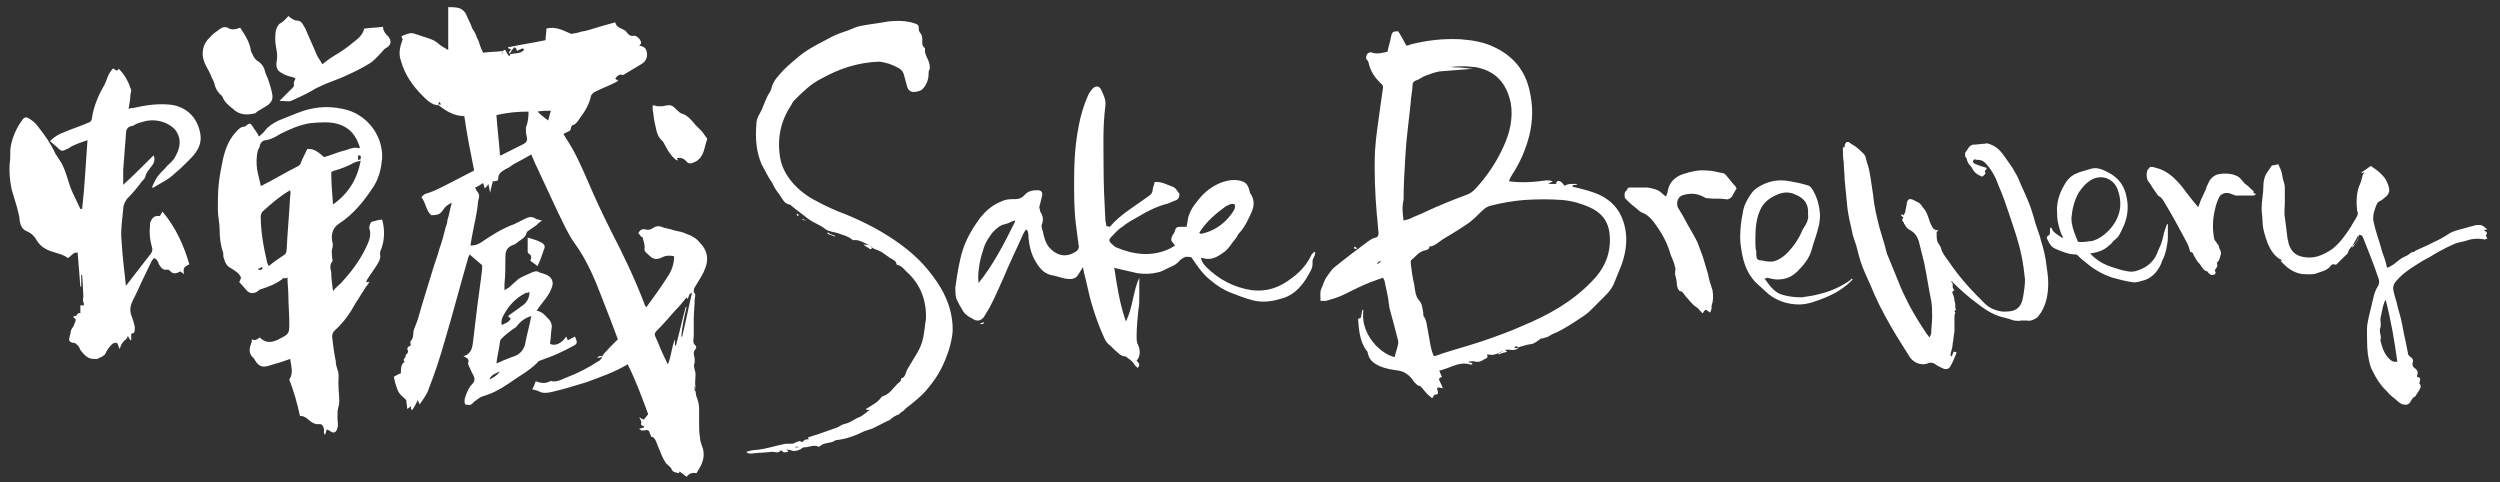 <?xml version="1.0" encoding="utf-8"?>
<!-- Generator: Adobe Illustrator 26.0.3, SVG Export Plug-In . SVG Version: 6.00 Build 0)  -->
<!DOCTYPE svg PUBLIC "-//W3C//DTD SVG 1.1//EN" "http://www.w3.org/Graphics/SVG/1.1/DTD/svg11.dtd">
<svg version="1.1" id="レイヤー_1" xmlns:x="http://ns.adobe.com/Extensibility/1.0/" xmlns:i="http://ns.adobe.com/AdobeIllustrator/10.0/" xmlns:graph="http://ns.adobe.com/Graphs/1.0/"
	 xmlns="http://www.w3.org/2000/svg" xmlns:xlink="http://www.w3.org/1999/xlink" x="0px" y="0px" width="280px" height="54px"
	 viewBox="0 0 280 54" style="enable-background:new 0 0 280 54;" xml:space="preserve">
<rect x="0" y="0" width="280" height="54" fill="#333333" stroke="none"/>
<style type="text/css">
	.st0{fill:#FFFFFF;}
</style>
<path class="st0" d="M97.3,27.4c-0.6-0.2-1.1-0.6-1.7-0.5c-0.1,0-0.1,0-0.2-0.1c-0.5-0.4-1.1-0.5-1.6-0.7c-0.4-0.1-1-0.2-1.3-0.4
	c-0.6-0.5-1.3-0.7-2-1.2c-0.6-0.5-1.2-0.9-1.8-1.4c-0.1-0.1-0.2-0.2-0.3-0.2c-0.6-0.1-0.8-0.7-1.1-1.1c-0.3-0.4-0.6-0.8-0.8-1.3
	c-0.5-0.7-0.8-1.4-1.2-2.1c-0.6-1.4-0.7-2.8-0.6-4.3c0-0.5,0.1-0.9,0.4-1.4c0.3-0.5,0.5-1.2,0.8-1.8c0.1-0.3,0.4-0.6,0.5-1
	c0.2-0.9,0.8-1.4,1.3-2c0.6-0.6,1.2-1.1,1.8-1.6c1.1-0.9,2.4-1.5,3.7-2.2c0.6-0.3,1.2-0.5,1.8-0.7c0.5-0.2,0.9-0.4,1.4-0.5
	c1-0.2,2.1-0.3,3.1-0.5c1-0.1,1.9-0.1,2.9,0.2c0.5,0.2,0.5,0.2,0.5,0.7c0,0.1,0.1,0.3,0.1,0.3c0.2,0.2,0.3,0.5,0.3,0.8
	c0,0.4-0.1,0.7,0.3,1c0,0,0,0,0,0.1c-0.1,0.6,0.4,1.1,0.5,1.7c0,0.2,0.1,0.4,0,0.6c-0.1,0.1-0.1,0.3-0.1,0.5c0,0.7-0.3,1.3-0.7,1.7
	c-0.2,0.2-0.7,0.3-1,0.3c-0.3,0-0.6-0.2-0.7-0.6c-0.1-0.4-0.2-0.7-0.3-1.1c-0.1-0.5-0.3-0.8-0.7-1c-0.7-0.4-1.4-0.6-2.1-0.7
	C96,7,94,7.7,92,8.8c-1.2,0.6-2.1,1.5-3,2.4c-0.2,0.2-0.3,0.4-0.4,0.6c-1.2,1.8-1.6,3.8-1.2,6c0.2,1,0.7,1.9,1.4,2.7
	c0.7,0.8,1.6,1.5,2.6,2c1.1,0.6,2.2,1.1,3.3,1.5c2.2,0.9,4.3,2,6.2,3.4c1.8,1.3,3.3,2.9,4.5,4.9c0.8,1.4,1.3,2.9,1.3,4.6
	c0,0.7-0.2,1.5-0.4,2.2c-0.5,1.6-1.2,3-2.3,4.3c-0.7,0.9-1.6,1.6-2.5,2.3c-0.2,0.2-0.4,0.4-0.6,0.5c-0.1,0.1-0.1,0.1-0.2,0.2
	c-0.3,0.1-0.7,0.3-1,0.6c0,0-0.1,0.1-0.2,0.1c-0.6,0.3-1.2,0.6-1.8,0.9c-0.3,0.1-0.6,0.2-0.9,0.3c-1,0.5-2.1,0.9-3.2,1
	c-0.5,0.4-1.3,0.2-1.8,0.7c0,0-0.1,0.1-0.2,0c-0.5-0.2-1,0.1-1.5,0.1c-0.2,0-0.3,0.1-0.4,0.2c-0.4,0.2-0.8,0.3-1.2,0.1
	c-0.1,0-0.2,0-0.4-0.1c0.1,0.1,0.1,0.2,0.2,0.3c-0.3,0-0.5,0.2-0.7-0.1c0,0-0.2-0.1-0.2,0c-0.3,0.3-0.6,0.1-0.9,0.1
	c-0.8,0.1-1.6,0.1-2.4,0.2c-0.2,0-0.4,0-0.5-0.2c0.3-0.1,0.7-0.2,1-0.2c1.2-0.1,2.3-0.5,3.4-0.7c0.1,0,0.3,0,0.5,0
	c0.2,0,0.4,0,0.5-0.1c0.3-0.1,0.5-0.3,0.8-0.1c0,0,0.1,0,0.1,0c0.2-0.3,0.4-0.3,0.7-0.3c-0.1-0.1-0.1-0.2-0.1-0.2
	c0.5-0.2,1-0.3,1.5-0.5c0.6-0.2,1.1-0.4,1.7-0.6c0.3-0.1,0.5-0.3,0.8-0.4c0.7-0.1,1.2-0.6,1.8-0.8c0.4-0.2,0.7-0.5,1.1-0.8
	c-0.2,0-0.3,0-0.4,0c0,0,0-0.1,0-0.1c0.6-0.4,1.3-0.7,1.7-1.3c0,0,0.1-0.1,0.1-0.1c0.8-0.2,1.2-0.9,1.7-1.4c0.1-0.1,0.5-0.3,0.4-0.6
	c0.5-0.1,0.5-0.6,0.7-1c0.4-0.7,0.8-1.3,1.2-2c0.4-0.7,0.6-1.4,0.7-2.2c0.1-0.5,0.1-1,0.2-1.4c0.1-2.1-0.6-4-2.2-5.4
	c-0.3-0.3-0.5-0.6-0.9-0.7c-0.1,0-0.2-0.1-0.2-0.1c0-0.4-0.4-0.5-0.7-0.7c-0.3-0.2-0.7-0.5-1-0.7c-0.4-0.2-0.8-0.3-1.1-0.5
	C97.6,27.6,97.4,27.5,97.3,27.4z M89.5,50.1c-0.2-0.1-0.4-0.1-0.5,0C89.2,50.1,89.4,50.1,89.5,50.1z M96.7,27.4
	c0.3,0.2,0.4,0.3,0.6,0.4c0.1,0.1,0.3,0.2,0.4-0.1c-0.1-0.1-0.3-0.2-0.4-0.3C97.1,27.4,97,27.4,96.7,27.4z M92.7,26.2
	c0.3,0.1,0.6,0.2,0.8,0.3c0,0,0-0.1,0-0.1c-0.3-0.1-0.6-0.2-0.8-0.4C92.7,26.1,92.7,26.2,92.7,26.2z M90.4,24.8
	c-0.2-0.1-0.3-0.2-0.5-0.3c0,0,0,0.1-0.1,0.1C90,24.6,90.2,24.7,90.4,24.8C90.4,24.8,90.4,24.8,90.4,24.8z M89.5,24.1
	c-0.1-0.1-0.2-0.1-0.2-0.2c0,0,0,0.1-0.1,0.1c0.1,0.1,0.1,0.2,0.2,0.2C89.4,24.1,89.4,24.1,89.5,24.1z M124.3,25.4
	c1.2-1.4,2.8-2.3,4.3-3.4c0.3-0.2,0.5-0.4,0.5-0.8c0-0.2,0.2-0.5,0.2-0.8c0.8-0.1,1.4,0.3,2,0.5c0.4,0.1,0.6,0.6,0.8,0.8
	c0,0.5-0.2,0.7-0.6,0.8c-0.2,0.1-0.5,0.2-0.7,0.3c-1.2,0.3-2.2,0.8-3.2,1.4c-0.7,0.4-1.3,0.7-1.9,1.2c-0.5,0.3-0.9,0.8-1.3,1.2
	c-0.2,0.2-0.2,0.4,0,0.6c0.2,0.2,0.4,0.4,0.6,0.5c1.9,0.8,3.9,1.1,5.9,0.2c0.2-0.1,0.4-0.2,0.7-0.4c-0.1-0.1-0.2-0.3-0.3-0.4
	c-0.2-0.2-0.1-0.5,0-0.7c0.1-0.2,0.3-0.4,0.3-0.6c0.1-0.3,0.2-0.4,0.6-0.4c0.2,0,0.5,0,0.7,0c0-0.2,0.1-0.4,0.1-0.6
	c0.1-0.9,0.6-1.7,1.2-2.4c0.7-0.9,1.6-1.6,2.7-2c0.6-0.2,1.2-0.3,1.8-0.2c0.6,0.1,1,0.3,1.2,1c0,0.1,0.1,0.3,0.1,0.4
	c0.5,0.7,0.5,1.4,0.2,2.1c-0.4,0.9-0.8,1.8-1.5,2.5c-0.1,0.2-0.2,0.4-0.3,0.5c-0.5,0.6-0.8,1.2-1.4,1.6c-0.7,0.5-1.4,0.9-2.3,0.6
	c0,0-0.1,0-0.2,0c0.1,0.4,0.3,0.7,0.6,1c1.4,1.4,3.1,2.3,5.1,2.6c1.7,0.2,3.1-0.3,4.4-1.3c1-0.7,1.8-1.6,2.3-2.7
	c0.1-0.1,0.2-0.2,0.3-0.3c0,0,0.1,0,0.1,0.1c0,0.1,0,0.2-0.1,0.4c-0.1,0.2-0.2,0.4-0.2,0.6c0.1,0.8-0.4,1.3-0.7,1.9
	c-0.7,1.1-1.6,2-3,2.3c-1,0.3-2.1,0.4-3.1,0.1c-0.8-0.2-1.5-0.5-2.3-0.8c-0.8-0.3-1.6-0.8-2.3-1.4c-0.9-0.7-1.5-1.6-2.1-2.5
	c0,0-0.1-0.1-0.1-0.1c-0.2,0-0.5-0.1-0.7,0c-0.2,0.1-0.4,0.2-0.6,0.4c-0.3,0.4-0.6,0.5-1,0.7c-0.5,0.2-0.9,0.5-1.4,0.6
	c-0.8,0.2-1.5,0.2-2.3,0.1c-0.9-0.2-1.7-0.4-2.6-0.6c0.3,2,0.6,4,1.3,6c0.8-1.6,0.8-3.4,1.5-4.9c0,0.7,0,1.5,0,2.2
	c0,0.5,0,0.9-0.1,1.4c-0.1,1-0.2,2-0.2,3c0,0.3,0,0.5,0.1,0.8c0.3,0.6,0.4,1.3-0.1,1.9c0.2,0.2,0.5,0.5,0.1,0.8
	c-0.1-0.1-0.2-0.2-0.3-0.3c-0.2-0.4-0.5-0.6-0.8-0.8c-0.1-0.1-0.2-0.2-0.4-0.2c-0.2,0-0.5-0.2-0.7-0.4c-0.4-0.3-0.7-0.7-1.1-1
	c-0.2-0.2-0.3-0.4-0.4-0.6c-0.6-1.3-1.1-2.7-1.5-4.1c-0.3-1.1-0.5-2.2-0.8-3.3c0-0.2-0.1-0.3-0.1-0.6c-0.2,0.3-0.3,0.5-0.5,0.8
	c-0.3,0.6-0.9,0.6-1.5,0.5c-0.5-0.1-1-0.3-1.6-0.4c-0.8-0.2-1.3-0.8-1.7-1.5c-0.5-0.8-0.7-1.7-0.8-2.6c0-0.3,0-0.5-0.1-0.8
	c0-0.1-0.1-0.1-0.2-0.2c-0.1,0.2-0.2,0.3-0.3,0.5c-0.7,1.6-1.5,3.2-2.2,4.9c-0.5,1.1-1,2.3-1.6,3.4c-0.2,0.3-0.4,0.7-0.6,1
	c-0.3,0.4-0.7,0.5-1.1,0.3c-0.3-0.2-0.6-0.3-0.8-0.5c-0.2-0.1-0.3-0.3-0.4-0.4c-0.3-0.5-0.6-1-0.8-1.5c-0.1-0.4-0.1-0.8-0.1-1.2
	c0.2-1.4,0.4-2.8,0.8-4.1c0.4-1.3,1.1-2.5,1.9-3.6c0.7-0.9,1.5-1.6,2.6-2c0.4-0.2,0.9-0.2,1.4-0.2c0.4,0,0.7-0.1,1-0.4
	c0.4-0.5,0.9-0.6,1.5-0.6c0.5,0,0.6,0.3,0.5,0.7c-0.1,0.4-0.2,0.8-0.3,1.2c0,0.1,0.1,0.3,0.1,0.5c0.3,0.4,0.4,0.9,0.2,1.4
	c-0.1,0.2,0,0.6,0.1,0.8c0.1,0.6,0.3,1.3,0.7,1.8c0.9,1,2,1.2,3.1,0.4c0.2-0.2,0.3-0.4,0.2-0.7c-0.1-0.8-0.2-1.5-0.3-2.3
	c-0.2-1.6-0.2-3.2-0.2-4.8c0-2,0.1-4.1,0.5-6.1c0.2-1.2,0.6-2.5,1.1-3.6c0.1-0.2,0.3-0.5,0.5-0.7c0.3-0.3,0.7-0.3,0.9,0.1
	c0.3,0.6,0.6,1.2,0.5,1.9c-0.3,2.3-0.2,4.5-0.2,6.8c0,2,0.1,4,0.2,5.9c0,0.2,0.1,0.4,0.1,0.7C124.2,25.4,124.3,25.4,124.3,25.4z
	 M113.7,24.8c0,0-0.1-0.1-0.1-0.1c-0.3,0.1-0.6,0.3-1,0.4c-0.6,0.1-1,0.5-1.4,0.9c-0.4,0.5-0.8,1.1-1,1.7c-0.2,0.6-0.4,1.3-0.5,1.9
	c-0.1,0.7-0.2,1.3-0.1,2.1C111.3,29.6,112.5,27.2,113.7,24.8z M134.3,26.1c0.1,0,0.2,0.1,0.2,0.1c1.4-0.3,2.5-1,3.4-2.2
	c0.2-0.3,0.5-0.6,0.4-1.1c-0.4-0.2-0.7,0.1-1,0.2C136.2,23.9,135.1,24.8,134.3,26.1z M110.2,36.1c-0.1,0-0.3,0.1-0.4,0.1
	c0,0,0,0.1,0,0.1c0.1,0,0.3,0,0.4-0.1C110.2,36.2,110.2,36.1,110.2,36.1z M168.5,39.2c-0.4,0.2-0.7,0.4-1.1,0.5
	c-0.3,0.1-0.6,0-0.9,0c0.3,0.3-0.1,0.5-0.2,0.5c-0.3,0.2-0.6,0.4-1.1,0.3c-0.2-0.1-0.5,0-0.7,0c0,0,0,0.1,0,0.1c0.1,0,0.3,0,0.4,0.1
	c0,0,0,0,0,0.1c-0.1,0-0.2,0.1-0.3,0c-1.1-0.3-2,0.3-3,0.6c-0.1,0-0.2,0.1-0.4,0.1c0.1,0.3,0.2,0.5,0.3,0.7
	c-0.4,0.2-0.4,0.2-0.2,0.6c0.1,0.2,0.2,0.4,0.3,0.7c-0.3-0.1-0.4-0.1-0.6-0.1c0,0.1-0.1,0.2,0,0.3c0.1,0.3,0.1,0.5-0.3,0.5
	c-0.1,0-0.2,0.3-0.3,0.4c-0.4-0.3-0.7-0.6-1-1c-0.2-0.2-0.3-0.4-0.5-0.4c-0.1,0-0.3-0.2-0.4-0.3c-0.1-0.1-0.2-0.2-0.3-0.4
	c-0.4-0.5-0.9-0.9-1.6-1c-0.7-0.1-1.4-0.2-2.1-0.5c-0.6-0.3-1.1-0.6-1.3-1.4c0-0.2-0.1-0.3-0.2-0.4c-0.7-1-0.8-2.2-0.9-3.5
	c0.1,0,0.3-0.1,0.3-0.1c0.1-0.3,0.1-0.6,0.2-0.9c0,0,0.1,0,0.1,0c-0.2,1.6,0.4,2.9,1.4,4c0.6,0.6,1.3,1.1,2.1,1.3
	c0.1-0.5,0.3-1,0.4-1.5c0-0.1,0-0.2,0-0.3c-0.3-1.2-0.6-2.3-0.9-3.4c0-0.1-0.1-0.3-0.1-0.4c0-0.3-0.1-0.5-0.1-0.8
	c-0.1-0.7-0.3-1.4-0.4-2c0-0.1-0.1-0.3-0.2-0.5c-0.5,0.2-0.9,0.3-1.4,0.5c-1,0.4-2,0.9-3,1.4c-0.6,0.3-1.3,0.5-2,0.7
	c-0.1,0-0.3,0-0.6,0c0-0.5-0.1-1,0.1-1.4c0.2-0.4,0.3-0.9,0.6-1.3c0.3-0.4,0.5-0.8,0.9-1.1c1.1-0.9,2.3-1.8,3.5-2.7
	c0.3-0.2,0.6-0.5,1.1-0.6c0.2,0,0.3-0.3,0.3-0.5c-0.1-0.7-0.1-1.4-0.2-2.1c-0.2-2.4-0.3-4.8-0.2-7.1c0.1-1.7,0.4-3.4,0.6-5
	c0.1-0.7,0.2-1.4,0.3-2.1c0-0.2-0.1-0.4-0.3-0.5c-0.6-0.6-1.1-1.3-1.3-2.2c0-0.1-0.1-0.2-0.1-0.3c-0.3-0.2-0.2-0.5-0.1-0.7
	c0.1-0.2,0.4-0.3,0.6-0.2c0.6,0.2,1.1,0,1.7-0.1c0.1-0.6,0.3-1.1,0.4-1.7c0.1-0.5,0.2-0.6,0.8-0.6c0.3,0.5,0.6,1,0.9,1.6
	c0.1,0,0.3,0,0.4-0.1c1.9-0.5,3.8-0.7,5.7-0.6c1.3,0.1,2.6,0.3,3.8,0.9c2.1,1,3.4,2.6,3.9,4.8c0.4,1.7,0.4,3.3,0,5
	c-0.4,1.6-1,3-1.9,4.4c-0.2,0.3-0.3,0.5-0.4,0.8c1.4,0.2,2.8,0.1,4.2-0.1c0.2,0,0.4,0,0.7,0.1c-0.1,0.1-0.2,0.1-0.5,0.3
	c0.4,0,0.6,0,0.9,0c0-0.1,0-0.2,0.1-0.3c0.2-0.1,0.5,0,0.8,0.5c0.2-0.1,0.5-0.2,0.7-0.2c0.2,0,0.5,0,0.7,0c0,0,0,0.1,0,0.1
	c-0.2,0-0.3,0-0.5,0.1c0,0,0,0.1,0,0.1c0.8,0.2,1.7,0.4,2.5,0.7c1.9,0.7,3,2,3.4,3.9c0.3,1.4,0.1,2.8-0.4,4.2
	c-0.3,0.7-0.6,1.5-0.9,2.2c-0.2,0.4-0.5,0.8-0.8,1.1c-0.6,0.6-1.2,1.2-1.8,1.8c-0.3,0.3-0.6,0.5-0.9,0.7c-0.9,0.6-1.8,1.2-2.8,1.7
	c-0.3,0.1-0.7,0.3-1,0.5c-0.2,0.1-0.4,0.1-0.6,0.2c-0.1,0-0.1,0-0.2,0c-0.8,0.6-0.8,0.6-1.5,0.7c-0.4,0.1-0.7,0.2-1.1,0.3
	c-0.2-0.2-0.2-0.2-0.4,0.1c0.2,0,0.3,0,0.5-0.1c-0.2,0.3-0.5,0.3-0.9,0.3C168.9,39.1,168.7,39.2,168.5,39.2L168.5,39.2z M160.6,39.9
	c0.4-0.1,0.7-0.2,0.9-0.3c1.9-0.6,3.8-1.1,5.7-1.8c1.1-0.4,2.2-0.8,3.3-1.3c2.9-1.2,5.6-2.7,7.8-5c1.2-1.2,1.9-2.6,2-4.2
	c0.1-2-0.5-3.3-2.3-4.1c-0.9-0.4-1.9-0.7-3-0.8c-1.4-0.1-2.8-0.1-4.3,0c-1.2,0.1-2.4,0.3-3.6,0.6c-0.5,0.1-0.8,0.3-1.2,0.7
	c-0.4,0.4-0.8,0.8-1.3,1.2c-1,0.7-2,1.3-3,1.9c-0.5,0.3-0.9,0.8-1.5,0.8c0,0.4-0.4,0.4-0.7,0.5c-0.6,0.2-0.9,0.7-1.3,1
	c-0.1,0-0.1,0.3-0.1,0.4c0.1,0.8,0.2,1.6,0.4,2.4c0.1,0.6,0.1,1.2,0.5,1.7c0.4,0.4,0.4,0.9,0.5,1.4c0,0.2,0,0.4,0.1,0.5
	c0.3,0.4,0.3,1,0.4,1.4c0.1,0.6,0.2,1.1,0.3,1.7C160.3,39.1,160.4,39.5,160.6,39.9z M157.2,24.7c0.3-0.1,0.5-0.1,0.7-0.2
	c0.6-0.3,1.2-0.5,1.8-0.8c1.5-0.7,3-1.3,4.6-1.9c0.3-0.1,0.6-0.3,0.9-0.6c1.3-1.4,2.4-3,3.2-4.8c0.7-1.5,1.1-3.2,0.8-4.9
	c-0.4-1.8-1.3-3.2-3.2-3.8c-0.3-0.1-0.7-0.2-1-0.2c-0.8-0.1-1.6-0.1-2.5,0c0.5,0.1,0.9,0,1.4,0.1c0.3,0,0.7,0.1,1.1,0.1
	c-1.4,0.1-2.6,0.2-3.8,0.3c-0.5,0.1-1.1,0.3-1.6,0.5c-0.3,0.1-0.6,0.4-1,0.5c-0.2,0.1-0.4,0.2-0.4,0.6c0,0.6-0.2,1.3-0.2,1.9
	c-0.2,2-0.5,4-0.6,6c-0.1,1.6-0.2,3.3-0.2,4.9C157,23.2,157.1,23.9,157.2,24.7z M154.7,29.3c-0.3-0.1-0.4,0.1-0.5,0.3
	C154.4,29.5,154.5,29.4,154.7,29.3z M168.5,39.2c-0.2,0.1-0.4,0.3-0.7,0.4c0,0,0,0.1,0,0.1c0.3-0.1,0.6-0.2,1-0.3
	C168.7,39.3,168.6,39.2,168.5,39.2C168.5,39.2,168.5,39.2,168.5,39.2z M151.6,27.8c0.1,0,0.2,0.1,0.3,0.1c0,0,0-0.1,0.1-0.1
	c-0.1-0.1-0.2-0.1-0.3-0.2C151.7,27.7,151.7,27.7,151.6,27.8z M221.1,18.3c-0.1-0.1-0.2-0.2-0.1-0.3c0.1-0.2,0.2-0.2,0.3-0.1
	c0.1,0,0.1,0,0.2,0c0.3,0,0.6,0.1,0.8,0.3c0.7,0.7,1.2,1.6,1.5,2.5c0.5,1.1,0.9,2.3,1.3,3.5c0.5,1.5,1,2.9,1.3,4.4
	c0.2,0.9,0.3,1.8,0.4,2.7c0,0.6-0.1,1.3-0.2,1.9c-0.1,0.6-0.3,1.2-0.9,1.5c-0.4,0.2-0.9,0.2-1.4,0.2c-0.8-0.1-1.5-0.4-2-0.9
	c-0.7-0.7-1.4-1.4-2.1-2.2c-0.7-0.8-1.4-1.7-2-2.6c-0.3-0.4-0.7-0.9-0.8-1.4c-0.1-0.3-0.3-0.5-0.4-0.7c-0.1-0.3-0.1-0.7-0.1-1.1
	c0,0,0.1-0.1,0.2-0.2c-0.6,0-0.7-0.4-0.9-0.8c-0.2-0.5-0.3-1.1-0.7-1.6c-0.2-0.2-0.3-0.5-0.6-0.7c-0.2-0.1-0.4-0.2-0.6-0.3
	c-0.4-0.2-0.6-0.1-0.7,0.2c-0.1,0.2,0,0.4-0.1,0.5c0,0.2-0.1,0.4-0.1,0.6c0,0.1-0.1,0.2-0.2,0.4c-0.1,0-0.1-0.1-0.2-0.1
	c0,0-0.1,0.1-0.1,0.1c0.1,0.1,0.2,0.2,0.3,0.3c-0.2,0.1-0.2,0.3,0,0.5c0.1,0.1,0,0.2,0.1,0.2c0.1,0.2,0.3,0.5,0.5,0.6
	c0.6,0.3,0.9,0.7,1.1,1.3c0.2,0.8,0.4,1.6,0.6,2.4c0.3,1.4,0.5,2.9,0.8,4.3c0.1,0.6,0.1,1.2,0.1,1.8c0,0.6-0.1,1.2-0.1,1.8
	c0,0.1-0.1,0.3-0.2,0.5c-0.2-0.3-0.4-0.5-0.5-0.7c-0.8-1.2-1.6-2.5-2.2-3.8c-0.4-0.8-0.7-1.5-1-2.3c-0.3-0.7-0.6-1.5-0.9-2.2
	c-0.2-0.4-0.3-0.9-0.4-1.3c-0.2-0.7-0.4-1.3-0.6-2c-0.3-1.2-0.6-2.4-0.7-3.6c-0.1-0.7-0.2-1.3-0.3-2c-0.1-0.6-0.2-1.2-0.4-1.7
	c-0.1-0.3-0.1-0.6-0.3-0.9c-0.4-0.4-0.8-0.8-1.3-1.1c-0.1,0-0.2-0.1-0.3-0.2c-0.3-0.2-0.5-0.1-0.6,0.3c0,0.1,0,0.1,0,0.2
	c-0.1,0-0.2,0-0.2,0c0,0.6,0,1.1,0.1,1.7c0,0.6,0.1,1.3,0.1,1.9c0.1,1,0.2,2.1,0.3,3.1c0.1,0.9,0.3,1.7,0.5,2.6
	c0.1,0.6,0.3,1.1,0.5,1.7c0.2,0.8,0.4,1.6,0.7,2.4c0.4,1,0.9,2,1.3,3c0.7,1.6,1.6,3.2,2.5,4.7c0.5,0.8,1,1.6,1.5,2.4
	c0.4,0.6,1.3,1,2,0.7c0.2-0.1,0.5-0.1,0.7,0c0.3,0.2,0.6,0.4,0.9,0.5c0.3,0.2,0.7,0.2,0.9-0.1c0.3-0.5,0.5-1,0.7-1.5
	c0.1-0.2-0.1-0.2-0.3-0.2c-0.1,0.2-0.1,0.3-0.2,0.5c0,0-0.1,0-0.1,0c0-0.1-0.1-0.2,0-0.4c0.1-0.4,0.2-0.7,0.2-1
	c0.1-0.5,0.1-0.9,0.2-1.4c0-0.5,0-1,0-1.5c0-0.2,0-0.4,0.1-0.6c0,0-0.1-0.1-0.1-0.2c0.1,0,0.1-0.1,0.2-0.1c-0.1-0.1-0.1-0.1-0.1-0.2
	c0-0.3,0-0.6-0.1-0.8c0-0.3-0.1-0.6-0.2-0.8c-0.1-0.2,0-0.3,0.2-0.4c-0.1-0.1-0.2-0.2-0.2-0.4c0-0.1,0-0.2,0-0.3
	c0-0.1-0.1-0.2-0.2-0.3c0,0,0.1,0,0.1,0c0,0,0.1,0.1,0.1,0.1c0.9,0.9,1.8,1.7,2.9,2.5c0.9,0.7,1.9,1.3,3,1.5c0.1,0,0.2,0.1,0.4,0.1
	c0.4,0.2,0.9,0.3,1.4,0.2c0.2,0,0.4,0,0.6,0c0.4,0.1,0.8-0.1,1.1-0.3c0.2-0.1,0.3-0.4,0.5-0.6c0.6-1,0.8-2.1,0.8-3.3
	c0-0.7-0.1-1.3-0.2-2c-0.1-0.9-0.3-1.8-0.6-2.7c-0.2-0.9-0.6-1.7-0.8-2.6c-0.2-0.7-0.4-1.3-0.7-2c-0.3-0.8-0.7-1.5-1-2.3
	c-0.2-0.5-0.5-0.9-0.7-1.3c-0.2-0.3-0.5-0.7-0.7-1c-0.4-0.6-0.9-1.3-1.7-1.6c-0.2-0.1-0.5-0.2-0.7-0.1c-0.4,0-0.9,0.1-1.3,0.1
	c-0.1,0-0.3,0.1-0.4,0.2c-0.2,0.2-0.3,0.5-0.5,0.7c0,0,0,0.1,0,0.1c0,0.1,0,0.3,0,0.4c0,0,0,0,0.1,0c0,0.1,0.1,0.2,0.1,0.3
	c0,0.1,0.1,0.2,0.1,0.3c0.1,0.2,0.3,0.4,0.4,0.5c0.1,0.2,0.2,0.4,0.4,0.6c0.2,0.2,0.4,0.3,0.6,0.4c0.3,0.2,0.4-0.1,0.6-0.3
	c-0.3-0.3,0.2-0.4,0.1-0.6C221.5,18.5,221.3,18.4,221.1,18.3z M263.5,27.5c-0.2,0.2-0.4,0.4-0.5,0.7c0,0.2-0.3,0.4-0.5,0.6
	c-0.1,0.1-0.2,0.2-0.3,0.3c-0.2,0.2-0.3,0.3-0.5,0.5c-0.1,0.1-0.2,0-0.4,0c-0.1,0-0.1,0-0.2,0.1c-0.4,0.6-1.1,0.7-1.6,0.9
	c-0.5,0.2-1.1,0.1-1.6,0.1c-0.8-0.1-1.5-0.5-2.1-1.1c-0.1-0.1-0.2-0.2-0.4-0.4c0,0,0.1,0,0.2,0c-0.1-0.1-0.2-0.2-0.3-0.2
	c-0.6-0.4-1-1-1.3-1.7c-0.3-0.8-0.6-1.7-0.6-2.6c0-0.4-0.1-0.9-0.1-1.3c0-0.9,0.2-1.7,0.2-2.6c0-0.5,0.1-0.9,0.3-1.3
	c0.2-0.3,0.4-0.6,0.6-0.9c0.1-0.1,0.2-0.1,0.3-0.1c0.1,0,0.3-0.1,0.5-0.1c0,0.1,0.1,0.3,0.2,0.5c0.2,0.4,0.2,0.8,0.3,1.2
	c0.1,0.3,0.2,0.6,0.2,0.9c0,0.6,0,1.2,0,1.7c0,0.5-0.1,1.1,0,1.6c0.1,0.8,0.2,1.6,0.3,2.4c0.1,0.3,0.1,0.7,0.3,1
	c0.3,0.7,0.9,1,1.6,1.1c1.2,0.2,2.2-0.3,3.1-0.9c0.9-0.7,1.5-1.6,2.1-2.5c0.2-0.4,0.5-0.8,0.7-1.2c0.1-0.2,0.1-0.4,0-0.6
	c-0.1-0.9-0.1-1.8,0.2-2.7c0.2-0.4,0.3-0.8,0.4-1.2c0-0.1,0.1-0.2,0.2-0.4c-0.1,0-0.2,0.1-0.3,0.1c0,0,0-0.1,0-0.1
	c0.3-0.2,0.6-0.4,1-0.7c0,0,0.1,0,0.2,0.1c0.6,0.4,1.1,0.8,1.5,1.4c0.2,0.4,0.4,0.8,0.4,1.3c-0.1,0.4-0.3,0.6-0.6,0.8
	c-0.2,0.2-0.4,0.3-0.6,0.4c0,0-0.1,0.1-0.1,0.1c-0.2,0.3-0.3,0.7-0.4,1c-0.1,0.3-0.1,0.6-0.1,0.9c0.2,1.2,0.7,2.4,1,3.6
	c0.2,0.5,0.4,1.1,0.5,1.6c0,0.2,0.1,0.2,0.3,0.1c0.2-0.1,0.3-0.2,0.5-0.3c0.4-0.3,0.7-0.6,1.1-0.8c0.2-0.1,0.5-0.2,0.7-0.4
	c0.1-0.1,0.3-0.2,0.5-0.2c0.1-0.1,0.2-0.2,0.3-0.2c0.6-0.3,1.2-0.5,1.7-0.8c0.7-0.3,1.4-0.7,2-1.1c0.4-0.2,0.7-0.3,1.1-0.4
	c0.5-0.1,1-0.3,1.5-0.4c0.2-0.1,0.5-0.1,0.7-0.1c0.4,0,0.6,0.3,0.9,0.5c-0.1,0-0.2,0-0.4,0.1c0.4,0.2,0.4,0.3,0.2,0.6
	c0.1,0.1,0.1,0.2,0.2,0.3c-0.1,0-0.3,0.2-0.4,0.1c-0.6-0.1-1.2-0.1-1.8,0.1c-0.5,0.2-1.1,0.2-1.7,0.5c-0.9,0.4-1.8,0.9-2.6,1.4
	c-0.6,0.3-1.1,0.6-1.7,1c-0.8,0.5-1.6,1.1-2.2,1.9c-0.2,0.3-0.2,0.7-0.1,1c0.1,0.5,0.3,1,0.4,1.5c0.1,0.5,0.3,1,0.4,1.5
	c0.2,0.8,0.3,1.6,0.5,2.4c0.1,0.5,0.2,1,0.3,1.5c0,0.2,0.2,0.3,0.3,0.4c0.3,0.2,0.3,0.4,0.2,0.7c0,0.1,0,0.3,0.1,0.4
	c0.4,0.3,0.6,0.5,0.4,1c0,0,0,0.1,0,0.1c0.4,0.1,0.4,0.1,0.3,0.6c0,0.1-0.1,0.2,0.1,0.3c0,0,0,0.2,0,0.3c-0.1,0.3-0.3,0.5-0.4,0.7
	c-0.1,0.1-0.1,0.2-0.2,0.3c-0.3,0.1-0.4,0.4-0.6,0.7c-0.1,0.1-0.2,0.2-0.3,0.2c-0.4,0.1-0.8-0.1-1.1-0.4c-0.3-0.3-0.8-0.6-1.1-1
	c-0.3-0.3-0.6-0.6-0.8-0.9c-0.4-0.5-0.7-1.1-1-1.7c-0.2-0.5-0.3-1-0.4-1.6c-0.1-0.9-0.1-1.9-0.1-2.8c0-0.5,0.1-0.9,0.2-1.4
	c0.2-0.8,0.4-1.7,0.6-2.5c0.1-0.3,0.2-0.6,0.4-0.9c0.2-0.3,0.2-0.6,0.1-0.9c-0.5-1.5-1.1-3-1.7-4.5c-0.1-0.2-0.1-0.4-0.5-0.4
	c0,0.6-0.4,1-0.8,1.5C263.5,27.6,263.5,27.5,263.5,27.5c0.4-0.2,0.5-0.6,0.7-1c0,0-0.1,0-0.1-0.1C263.9,26.8,263.7,27.1,263.5,27.5z
	 M267.2,33.6C267.1,33.6,267.1,33.6,267.2,33.6c-0.2,0.2-0.2,0.5-0.3,0.7c-0.1,0.5-0.2,0.9-0.3,1.4c0,0.3,0.1,0.7,0,1
	c-0.2,0.5,0.2,1,0,1.4c0.2,0.8,0.4,1.5,1,2.1c0.2,0.2,0.5,0.4,0.9,0.3C268.2,38.3,267.8,35.9,267.2,33.6z M191.7,34.4
	c0-0.1,0-0.1,0-0.2c0.2-0.5,0.2-1.1,0.1-1.7c-0.2-0.6-0.4-1.2-0.5-1.8c-0.2-0.7-0.4-1.3-0.6-2c-0.2-0.5-0.4-1.1-0.6-1.6
	c-0.5-1-1.1-1.9-1.6-2.9c-0.2-0.3-0.4-0.7-0.6-1c-0.2-0.7,0.1-1.3,0.8-1.4c0.8-0.2,1.5-0.1,2.2,0.3c0.1,0.1,0.3,0.1,0.4,0.1
	c0.6,0.1,1.3,0,1.9,0.1c0.4,0.1,0.6-0.1,0.8-0.3c0-0.1,0.1-0.1,0.1-0.2c0.1-0.2,0.2-0.4,0.4-0.7c-0.1-0.1-0.1-0.3-0.3-0.4
	c-0.3-0.4-0.6-0.7-0.9-1.1c-0.1-0.1-0.2-0.2-0.3-0.2c-0.6-0.1-1.2-0.3-1.8-0.3c-0.9-0.1-1.8,0.1-2.7,0.4c-0.9,0.3-1.5,0.9-1.7,1.8
	c0,0.2-0.1,0.4-0.2,0.7c-0.2-0.1-0.3-0.2-0.4-0.3c-0.5-0.5-1.1-0.6-1.7-0.7c-0.6,0-1.2,0-1.8,0c-0.3,0-0.4,0-0.5,0.3
	c0,0-0.1,0.1-0.1,0.1c-0.2,0.1-0.2,0.8,0,0.9c0.3,0.3,0.6,0.6,1,0.9c0.3,0.2,0.5,0.5,0.8,0.6c0.8,0.3,1.3,1,1.7,1.6
	c0.7,1,1.2,2,1.5,3.1c0.2,0.5,0.4,0.9,0.5,1.4c0.1,0.2,0,0.5,0,0.8c0.1,0.4,0.2,0.7,0.2,1.1c0,0.2,0.1,0.4,0.1,0.5
	c0.1,0.1,0.2,0.3,0.2,0.3c0.4,0,0.5,0.4,0.7,0.6c0.4,0.4,0.7,0.9,1.2,1.2c0.2,0.1,0.3,0.3,0.4,0.4c0.1,0.1,0.2,0.2,0.3,0.3
	c0.3-0.5,0.3-0.5,0.8-0.1C191.6,34.9,191.7,34.7,191.7,34.4z M197.6,31.2c0.3,0.3,0.5,0.7,0.8,1c0.3,0.3,0.5,0.5,0.9,0.7
	c0.8,0.3,1.6,0.4,2.5,0.4c0.7-0.1,1.4-0.2,2.1-0.4c1.2-0.3,2.3-0.8,3.3-1.5c0.1-0.1,0.1-0.1,0.2-0.2c0,0,0,0,0.1,0.1
	c-0.3,0.3-0.6,0.6-0.9,0.8c-0.6,0.5-1.4,0.9-2.1,1.2c-1,0.4-2,0.8-3,0.8c-1.4,0-2.8-0.5-3.8-1.5c-0.5-0.5-1.1-0.9-1.5-1.5
	c-0.6-0.8-0.9-1.7-1.1-2.7c-0.1-0.6-0.2-1.2-0.2-1.8c0-0.9,0.1-1.9,0.3-2.8c0.1-0.8,0.5-1.5,1-2.2c0.2-0.3,0.6-0.6,1-0.8
	c0.7-0.4,1.5-0.6,2.3-0.6c0.7,0,1.4,0.2,2,0.3c0.4,0.1,0.8,0.2,1.1,0.3c0.2,0.1,0.4,0.4,0.5,0.6c0.4,0.7,0.6,1.4,0.7,2.2
	c0.1,0.7,0,1.4-0.2,2.1c-0.2,0.8-0.5,1.5-0.7,2.3c-0.3,1-0.9,1.7-1.6,2.4c-0.6,0.6-1.3,0.9-2.2,0.9c-0.4,0-0.8-0.1-1.2-0.2
	C197.8,31.2,197.8,31.2,197.6,31.2C197.7,31.2,197.7,31.2,197.6,31.2z M202.5,24c0.1-1.1-0.4-1.8-1.4-2.2c-0.6-0.3-1.2-0.3-1.8-0.1
	c-0.8,0.3-1.5,0.7-2,1.5c-0.6,1.1-0.7,2.3-0.7,3.6c0,0.5,0,1,0.1,1.4c0,1,0.1,0.9,0.8,1c0.3,0.1,0.7,0.1,1,0.1
	c0.6-0.1,1.2-0.5,1.6-0.9c0.8-0.8,1.4-1.7,1.8-2.7C202.3,25.1,202.6,24.6,202.5,24z M244.3,20.8c-0.6-0.7-1.2-1.3-2-1.7
	c-0.4-0.2-0.8-0.3-1.2-0.4c-0.1,0-0.3,0-0.3,0c-0.1,0.2-0.3,0.3-0.3,0.4c-0.1,0.3-0.1,0.7,0,1c0.1,0.3,0.4,0.5,0.5,0.8
	c0.2,0.3,0.5,0.7,0.7,1c0.1,0.1,0.2,0.1,0.3,0.2c0.2,0.2,0.4,0.5,0.5,0.7c0.9,1.5,1.7,3,2.5,4.5c0.1,0.2,0.2,0.5,0.3,0.9
	c0.3,0.1,0.3,0.1,0.4,0.4c0.1,0.2,0.2,0.3,0.3,0.5c0.1,0.2,0.2,0.3,0.4,0.5c0.2,0.3,0.4,0.7,0.8,0.8c0.1,0,0.1,0.2,0.2,0.2
	c0.1,0.1,0.2,0.2,0.3,0.2c0.1,0,0.2,0,0.4-0.1c0,0,0.1-0.2,0-0.3c-0.1-0.2,0.1-0.3,0.2-0.5c0.1-0.1,0-0.3,0-0.5c0,0,0,0,0,0
	c0.3-0.2,0.3-0.5,0.4-0.8c0.2-0.4-0.2-0.7-0.2-1.1c0,0,0,0-0.1-0.1c-0.1-0.2-0.3-0.4-0.4-0.6c-0.2-1-0.2-2,0-3
	c0.1-0.5,0.2-0.9,0.4-1.4c0.1-0.2,0.2-0.5,0.4-0.6c0.4-0.3,0.9-0.2,1.3,0c0.1,0,0.2,0.1,0.3,0.1c0.3,0,0.6,0,1,0c0.3,0,0.6,0,1,0
	c0.1,0,0.2-0.1,0.3-0.2c-0.2,0-0.2,0-0.3-0.1c0-0.1,0-0.2,0-0.2c-0.3-0.2-0.5-0.5-0.8-0.7c-0.1-0.1-0.3-0.2-0.4-0.4
	c-0.2-0.2-0.4-0.5-0.7-0.6c-0.6-0.3-1.4-0.3-2-0.2c-0.5,0.1-1,0.5-1.2,1.1c-0.1,0.2-0.2,0.3-0.2,0.5c-0.2,0.4-0.4,0.9-0.6,1.3
	c-0.1,0.3-0.2,0.5-0.3,0.8C245.5,22.4,244.9,21.6,244.3,20.8z M234.2,28.5c0.7,0.7,1.4,1.1,2.3,1.4c0.6,0.2,1.2,0.4,1.9,0.5
	c0.5,0.1,1.1-0.1,1.5-0.3c0.9-0.4,1.5-1.1,1.8-2c0.2-0.4,0.4-0.9,0.5-1.3c0.1-0.5,0.2-0.9,0.4-1.4c0-0.1,0.1-0.2,0.1-0.3
	c0,0,0.1,0,0.1,0c0,0.5,0,1,0,1.5c0,0.5-0.1,0.9-0.2,1.4c-0.1,0.4-0.2,0.8-0.4,1.1c-0.1,0.3-0.2,0.6-0.4,0.9c-0.4,0.7-1,1.2-1.7,1.4
	c-0.4,0.1-0.9,0.3-1.3,0.2c-0.7-0.1-1.5-0.3-2.2-0.5c-1.2-0.4-2.2-1-3.1-1.8c-0.3-0.2-0.5-0.4-0.8-0.7c0,0-0.1-0.1-0.2-0.1
	c-0.8,0-1.5-0.3-2.2-0.6c-0.6-0.2-0.8-0.7-1-1.1c-0.1-0.2-0.1-0.3,0.1-0.4c0.2-0.1,0.2-0.3,0.2-0.5c0-0.1,0-0.2,0-0.3
	c0-0.1,0.1-0.1,0.1-0.1c0,0,0.1,0,0.1,0.1c0.2,0.5,0.7,0.7,1.1,1c0,0,0.1,0,0.2,0c-0.1-0.1-0.1-0.2-0.2-0.3
	c-0.3-0.8-0.5-1.5-0.5-2.4c-0.1-1.1,0.2-2.1,0.7-3c0.3-0.6,0.7-1.1,1.3-1.4c0.6-0.3,1.2-0.4,1.8-0.6c0.7-0.2,1.3,0.1,1.9,0.4
	c1.2,0.6,1.9,1.6,2.1,2.9c0.2,1,0.1,2-0.3,3c-0.2,0.4-0.4,0.9-0.6,1.2c-0.1,0.2-0.4,0.4-0.6,0.6c-0.2,0.2-0.3,0.4-0.5,0.5
	c-0.6,0.6-1.4,0.8-2.2,0.9C234.3,28.4,234.2,28.5,234.2,28.5z M233.3,27.1c0.3,0,0.7-0.1,1-0.1c0.7-0.2,1.3-0.6,1.9-1.2
	c1.2-1.3,1.6-2.8,1-4.5c-0.3-1-1.5-1.9-2.9-1.2c-0.7,0.4-1.1,0.9-1.5,1.5c-0.5,0.9-0.7,1.8-0.8,2.8c0,0.7,0.2,1.4,0.5,2.1
	C232.8,27.2,232.6,27.1,233.3,27.1z M69.3,8.9c-0.1,0.1-0.2,0.3-0.3,0.3c-0.8,0.4-1.6,0.7-2.4,1.1c-0.2,0.1-0.3,0.3-0.4,0.4
	c-0.2,1-0.7,1.8-1.3,2.6c-0.2,0.3-0.4,0.6-0.7,0.7c-0.1,0-0.2,0.1-0.2,0.2c-0.1,0.1,0,0.4-0.3,0.5c-0.2,0.1-0.4,0.2-0.6,0.3
	c0.1,0.2,0.2,0.3,0.3,0.5c1,1.5,1.7,3.1,2.4,4.7c0.8,1.9,1.7,3.8,2.6,5.6c1.4,2.7,2.7,5.4,3.8,8.3c0,0.1,0.1,0.2,0.2,0.3
	c0.8-1.1,1.6-2.2,2.3-3.3c0.5-0.7,0.8-1.5,0.8-2.4c-0.5-0.1-0.9-0.1-1.3,0.1c-0.6,0.3-1,0.3-1.5-0.2c-0.3-0.3-0.6-0.4-0.5-0.9
	c0-0.3-0.1-0.7-0.2-1c0-0.1-0.1-0.2-0.2-0.2c-0.1-0.1-0.2-0.3-0.3-0.4c0.2-0.4,0.5-0.5,0.8-0.4c0.4,0.1,0.6,0,0.9-0.2
	c0.3-0.2,0.6-0.2,0.9-0.1c0.4,0.2,0.9,0.2,1.4,0.4c0.5,0.1,1,0.2,1.4,0.4c0.6,0.2,1.1,0.5,1.5,1c0.8,0.8,1,1.8,0.6,2.8
	c-0.2,0.6-0.6,1.2-0.9,1.7c-0.1,0.2-0.2,0.3-0.3,0.5c-0.1,0.1-0.1,0.4-0.1,0.5c0.3,0.3,0.1,0.6,0.1,0.9c0,0.7-0.1,1.4-0.1,2.1
	c0,0.2,0,0.3,0,0.5c0,0.5,0,0.9,0,1.4c0,0.4-0.2,0.8,0.2,1.1c0.1,0.1,0.1,0.3,0,0.4c-0.3,0.3-0.2,0.6-0.1,1c0,0.1,0,0.3,0,0.5
	c-0.2,0.5,0.1,0.9,0.1,1.3c0,0.5-0.1,1,0,1.5c0,0.3,0,0.7,0.1,1c0.2,0.5,0.3,0.9,0.3,1.4c0,0.5,0,1.1,0,1.6c0,0.5,0,1.1,0.1,1.6
	c0,0.3,0.1,0.6,0.2,0.9c0.4,0.9,0.2,1.8-0.3,2.6c-0.1,0.2-0.2,0.3-0.3,0.5c-0.4-0.1-0.8,0-1.1,0.4c-0.3-0.2-0.5-0.4-0.8-0.6
	c0,0.1,0,0.1-0.1,0.2c-0.3-0.1-0.7-0.1-0.8-0.5c-0.1-0.2-0.4-0.4-0.6-0.6c-0.1-0.2-0.2-0.3-0.3-0.5c-0.3-0.6-0.5-1.2-0.8-1.9
	c-0.1-0.3-0.3-0.6-0.6-0.6c0-0.1,0-0.2-0.1-0.3c-0.1-0.4-0.2-0.5-0.6-0.4c-0.2,0-0.4,0.1-0.6-0.2c0.2,0,0.3-0.1,0.5-0.1
	c0.2-0.3-0.4-0.1-0.3-0.5c0.1-0.2-0.1-0.4-0.2-0.7c0.2,0.2,0.3,0.2,0.5,0.3c0.2-0.2,0.3-0.4,0.5-0.6c-0.7-1.9-1.4-3.8-2.3-5.6
	c-1.5,0.9-3,1.4-4.6,2c-1.3,0.4-2.6,0.8-3.9,1.1c-0.5,0.1-1,0.2-1.5-0.1c-0.2-0.1-0.4-0.1-0.7-0.2c0.2-0.3,0.3-0.6,0.4-0.9
	c0.5,0.2,1.1,0.3,1.6,0c0.1,0,0.1-0.1,0.2,0c0.6,0.1,1.1-0.2,1.6-0.4c1.3-0.5,2.5-1.1,3.7-1.9c0.1,0,0.1-0.1,0.2-0.2
	c0,0,0.1-0.1,0.1-0.1c0.1-0.5,0.6-0.8,0.9-1.2c0.3-0.3,0.6-0.6,0.9-0.9c-0.6-1.6-1.2-3.2-1.8-4.7c-0.8-2.1-1.7-4.2-3-6
	c-0.8-1.1-1.3-2.3-1.9-3.5c-0.7-1.5-1.4-3-2.1-4.5c-0.3-0.6-0.6-1.3-0.9-2c-0.7,0.4-1.4,0.8-2,1.1c-0.3,0.2-0.5,0.4-0.8,0.5
	c-0.5,0.3-0.9,0.5-0.9,1.1c0,0.3-0.3,0.3-0.6,0.3c-0.1,0.4-0.2,0.7-0.3,1.3c-0.1-0.4-0.1-0.6-0.2-1c-0.1,0.2-0.2,0.3-0.4,0.5
	c-0.1-0.2-0.1-0.4-0.2-0.6c-0.3,0.2-0.6,0.4-0.9,0.5c0.1,0.2,0.2,0.4,0.3,0.5c0.2,0.3,0.2,0.5,0.1,0.8c-0.1,0.4-0.1,0.9-0.2,1.4
	c-0.2,1.2-0.5,2.4-0.7,3.7c0,0,0,0.1,0,0.1c0.4,0,0.8-0.1,1.1-0.3c1.2-0.8,2.4-1.6,3.8-2.1c0.4-0.2,0.8-0.4,1.2-0.6
	c0.4-0.2,0.8-0.3,1.2,0c0.2,0.1,0.4,0.1,0.7,0.2c-0.3,0.2-0.4,0.3-0.6,0.5c-0.3,0.2-0.7,0.5-1,0.7c0,0-0.1,0.1-0.1,0.1
	c-0.1,0.6-0.6,0.8-1,1.1c-0.2,0.2-0.4,0.3-0.7,0.4c-0.6,0.3-0.7,0.7-0.7,1.4c0,1,0,2-0.1,2.9c0,0.2,0,0.4,0,0.7
	c0.2-0.1,0.3-0.2,0.5-0.3c0.3-0.3,0.7-0.6,1-0.9c0.1-0.1,0.3-0.2,0.5-0.3c0.4-0.2,0.7-0.3,1.1-0.5c0.3-0.1,0.5-0.2,0.8,0
	c0.2,0.1,0.4,0.1,0.6,0.2c0.7,0.2,1.1,0.8,0.8,1.5c-0.3,0.9-1,1.6-1.5,2.3c0,0.1-0.1,0.1-0.2,0.3c0.7,0.1,1,0.6,1.4,1
	c0.2,0.2,0.3,0.5,0.3,0.8c-0.1,0.6-0.1,1.3-0.2,1.9c0.5,0.3,1.3,0,1.8-0.8c0.1,0.1,0.1,0.3,0.2,0.4c0.3-0.1,0.5-0.3,0.8-0.4
	c0.3,0.7,0.3,0.8-0.3,1.1c-1.1,0.6-2.2,1.1-3.4,1.5c-0.2,0.1-0.4,0.1-0.5,0.3c-1,1-2.2,1.6-3.3,2.4c-0.9,0.6-1.8,1.1-2.9,1.4
	c-0.3,0.1-0.6,0.4-0.9,0.6c-0.4,0.4-0.4,0.4-1,0.3c-0.1-0.3-0.1-0.5,0-0.8c0.2-0.6,0.4-1.1,0.8-1.5c0.3-0.3,0.3-0.6,0.1-1
	c-0.2-0.3-0.3-0.7-0.5-1c0-0.1-0.1-0.3-0.1-0.3c0.2-0.4,0-0.6-0.5-0.8c1-0.3,1-1.1,1.1-1.8c0.1-0.8,0.2-1.7,0.3-2.5
	c0.2-1.8,0.5-3.7,0.7-5.5c0-0.1,0-0.3,0-0.4c-0.5-0.4-0.9-0.8-1.4-1.2c-0.1,0.2-0.2,0.4-0.2,0.5c-0.9,3.1-1.7,6.2-2.6,9.2
	c-0.5,1.8-1.1,3.6-1.8,5.4c-0.2,0.6-0.6,1.1-1,1.7c-0.1-0.2-0.1-0.3-0.2-0.5c-0.2,0.4-0.4,0.8-0.6,1.1c-0.3,0-0.1-0.3-0.2-0.4
	c-0.1,0.1-0.2,0.2-0.4,0.3c0-0.4-0.1-0.7-0.1-1c-0.3-0.3-0.6-0.5-0.8-0.8c-0.2-0.3-0.3-0.7-0.4-1c-0.1-0.3-0.1-0.5-0.2-0.8
	c0.2-0.1,0.5-0.3,0.8-0.4c0-0.5,0-0.9,0.3-1.2c0,0,0.1,0,0.1-0.1c-0.3-0.3,0.3-0.5,0.1-0.7c0,0,0.1-0.1,0.2-0.2
	c0.1-0.1,0.1-0.3,0.1-0.3c-0.2-0.3,0-0.5,0.3-0.6c0-0.2-0.1-0.4,0-0.5c0.4-0.4,0.2-1,0.4-1.4c0.2-0.5,0.4-1,0.5-1.4
	c0.5-1.8,1.1-3.6,1.6-5.3c0.2-0.7,0.5-1.4,0.7-2.2c0.3-0.8,0.5-1.6,0.7-2.4c0.1-0.3,0.2-0.5,0.2-0.8c0.2-0.6,0.3-1.3,0.5-2
	c-0.4,0.2-0.7,0.4-0.9,0.7c-0.4,0.6-0.6,0.7-1.4,0.7c-0.6-0.5-0.6-1.4-1.1-2c0.2-0.3,0.4-0.4,0.8-0.5c0.6-0.2,1.2-0.5,1.8-0.8
	c1-0.5,2.1-1.1,3.1-1.6c0.1,0,0.1-0.1,0.2-0.1c-0.4-2-0.8-4-1.1-6.1c-1.2,0-2.1-0.6-3-1.3c0.1,0,0.2,0,0.4,0
	c-0.1-0.1-0.1-0.2-0.2-0.3c-0.1,0.2-0.1,0.3-0.2,0.4c-0.7-0.1-1.2-0.6-1.7-1.1c-1.1-1.1-2-2.4-2.4-3.9c-0.3-0.8-0.1-1.6,0.2-2.4
	C44.9,4.1,45,4,45.1,4c0.5-0.2,0.9-0.4,1.4-0.2c0.3,0.1,0.6,0.2,0.9,0.3C48,4.3,48.5,4.4,49,4.8c0.3,0.3,0.7,0.5,1.2,0.8
	c0-1.7,0-3.2,0-4.8c0.4,0,0.8,0,1.2,0.1c0.3,0.1,0.6,0.3,0.8,0.7c0.2,0.5,0.5,1,0.7,1.6c0.2,0.3,0.4,0.6,0.5,1
	c0.2,0.3,0.3,0.7,0.4,1c0.1,0.2,0.2,0.5,0.3,0.7c0.8-0.1,1.6-0.1,2.4-0.2c-0.1,0.1-0.2,0.2-0.4,0.3C56.1,5.9,56.2,6,56.3,6
	c0-0.1,0.1-0.3,0.1-0.4c0.1,0,0.2,0,0.2,0c0.3,0.6,0.3,0.6,0.5,0.7c0-0.1,0-0.1,0-0.2c0.5-0.2,1.1,0,1.6-0.5
	c-0.1-0.1-0.1-0.2-0.1-0.2c-0.3,0.1-0.5,0.2-0.7,0.3c0-0.1-0.1-0.2-0.1-0.3c-0.1,0-0.1-0.1-0.2-0.1c-0.2,0.2-0.4,0.5-0.5,0.7
	c-0.3-0.2,0.2-0.3,0.1-0.5c-0.1,0-0.2-0.1-0.3-0.1c0,0,0-0.1,0-0.1c1.4-0.3,2.8-0.5,4.2-0.8c0-0.4,0.1-0.9,0.1-1.3
	c1.1-0.3,2,0.3,2.8,0.6c0.4-0.1,0.7-0.1,0.9-0.2c0.3-0.1,0.6-0.1,0.9-0.2c1-0.3,2-0.6,3.1-0.9c0.1,0.4,0.4,0.6,0.7,0.7
	c0.2,0.1,0.4,0.2,0.5,0.3C70.4,3.9,70.6,4.1,71,4c0.4,0,0.8,0.5,0.8,0.8c0,0.1-0.1,0.2-0.2,0.3c0.4,0.1,0.7,0.2,0.8,0.6
	c0.2,0.5,0,1.2-0.6,1.5c-0.7,0.4-1.3,0.8-2,1.2c-0.4-0.1-0.6,0-0.9,0.4C69.1,9,69.2,9,69.3,8.9z M59.2,12.5c-1.2,0-2.4,0.1-3.6,0.4
	c0.1,1.5,0.3,3,0.4,4.5c0.1,0,0.2,0,0.3-0.1c0.6-0.3,1.2-0.6,1.8-0.9c0.2-0.1,0.4-0.2,0.6-0.3c0.3-0.2,0.4-0.4,0.3-0.8
	c-0.1-0.3-0.1-0.6-0.1-1C59.1,13.8,59.2,13.2,59.2,12.5z M76.3,37.7c0,0,0.1,0,0.1,0c0.4-1.6,0.7-3.2,1.1-4.9
	c-0.4,0.1-0.3,0.4-0.5,0.7c0-0.1-0.1-0.1-0.1-0.2c-0.4,0.5-0.8,1-1.3,1.5c-0.7,0.8-1.4,1.6-2.1,2.3c-0.2,0.2-0.2,0.4-0.1,0.6
	c0.2,0.4,0.4,0.9,0.6,1.4c0.2,0.5,0.5,1.1,0.8,1.7c0.4-0.9,0.4-1.9,0.8-2.8c0,0.3,0,0.5,0,0.7c0,0,0.1,0,0.1,0
	c0.4-1.4,0.7-2.9,1.1-4.3c0,0,0.1,0,0.1,0C76.6,35.6,76.4,36.6,76.3,37.7z M59.5,35.4c-0.7,0.2-1.2,0.6-1.6,1.1
	c-0.1,0.2-0.4,0.3-0.5,0.4c-0.4,0.3-0.8,0.6-1.2,1C56.1,38,56,38.1,56,38.3c-0.1,0.8-0.3,1.5-0.4,2.4c0.3-0.1,0.5-0.2,0.7-0.3
	c0.3-0.1,0.7-0.3,1-0.4c0.8-0.2,1.3-0.7,1.5-1.4C59,37.5,59.3,36.5,59.5,35.4z M59.3,32.7c-0.2,0.1-0.3,0.1-0.4,0.1
	c-1.2,0.6-2,1.5-2.6,2.7c-0.1,0.2-0.2,0.6-0.1,0.9c0.4-0.2,0.8-0.3,1-0.7c-0.1-0.1-0.2-0.2-0.3-0.3c0.5-0.4,1-0.7,1.5-1.1
	C58.9,34,59.3,33.5,59.3,32.7z M60.2,12.5c0.4,0.4,0.8,0.7,1.2,1c0.1-0.4,0.2-0.8,0.3-1.1C61.2,12.4,60.7,12.4,60.2,12.5z
	 M54.8,42.5c0.5-0.2,0.9-0.5,1.2-0.9C55.5,41.8,55,42,54.8,42.5z M77,18.2c0.1,0.1,0.3,0.1,0.4,0.1c0.3-0.1,0.6-0.2,0.8-0.4
	c0.7-0.6,0.7-1.5,1-2.3c0-0.1,0-0.2-0.1-0.2c-0.2-0.3-0.4-0.6-0.6-0.8c-0.2-0.2-0.4-0.4-0.6-0.6c-0.5-0.6-0.9-1.1-1.6-1.3
	c-0.2-0.1-0.3-0.2-0.5-0.4c-0.6-0.6-0.7-0.6-1.6-0.4c-0.1,0-0.3,0-0.5,0c-0.2,0-0.3-0.1-0.6-0.1c0,0.2,0,0.3,0,0.5
	c0.1,0.4,0.1,0.9,0.2,1.3c0.2,0.8,0.2,1.6,0.9,2.2c0.1,0.1,0.2,0.3,0.3,0.5c0.3,0.6,0.7,1.2,1.2,1.6c0,0,0.1,0,0.2,0.1
	c0-0.1,0-0.2-0.1-0.3C76.5,17.6,76.7,17.9,77,18.2z M60.2,29.8c0.3-0.6,0.5-1.2,0.7-1.8c0.2-0.4,0.1-0.6-0.2-0.8
	c-0.5-0.3-1-0.4-1.6-0.6c0,0.6,0,1.1,0,1.6c0,0.1,0.1,0.2,0.1,0.2c0.4,0.2,0.3,0.5,0.2,0.8C59.7,29.4,59.9,29.6,60.2,29.8z
	 M66.9,40.1c0.2,0,0.3-0.1,0.5-0.1c0,0,0.1-0.1,0.1-0.1C67.2,39.8,67,39.9,66.9,40.1z M77.8,43.2c0,0.2,0,0.4,0,0.6c0,0,0,0,0.1,0
	C77.9,43.6,77.9,43.4,77.8,43.2C77.9,43.2,77.9,43.2,77.8,43.2z M31.8,31.1c-0.8,0.7-1.7,1-2.6,1.3c-0.1,0-0.2,0.1-0.3,0.2
	c-0.4,0.3-0.9,0.3-1.2,0c-0.3-0.3-0.6-0.7-0.9-1c0.1-0.2,0.1-0.3,0.2-0.5c-0.2-0.5-0.7-0.8-1.2-1.1c-0.4-0.2-0.6-0.6-0.7-1
	c-0.1-0.2-0.1-0.5-0.1-0.7c-0.3-0.8-0.4-1.7-0.4-2.6c0-0.7-0.2-1.5-0.2-2.2c0-1,0-2,0.1-2.9c0.1-1,0.3-1.9,0.5-2.9
	c0.3-1.2,0.7-2.2,1.6-3.1c0.2-0.2,0.4-0.4,0.7-0.4c0.3,0,0.5-0.5,0.8-0.3c0.2,0.2,0.3,0.5,0.5,0.7c0.1,0.2,0.3,0.4,0.4,0.7
	c0.2-0.2,0.5-0.4,0.7-0.7c0.4-0.5,0.9-0.8,1.5-1.1c0.7-0.3,1.3-0.5,2-0.8c1.7-0.7,3.4-0.9,5.2-0.5c2.6,0.5,4.5,2.9,4.4,5.5
	c-0.1,1.1-0.3,2.1-0.9,3.1c-1.1,1.7-2.3,3.2-4,4.3c-0.7,0.5-0.8,1.2-0.7,1.9c0.1,0.3,0.1,0.6,0,0.9c-0.1,0.3,0,0.7,0,1
	c0,0.1,0.1,0.3,0,0.4c-0.3,0.4-0.2,0.8-0.1,1.2c0,0.7,0.1,1.3,0.2,2.1c0.3-0.4,0.6-0.6,0.9-0.9c1.1-1.2,2.1-2.5,2.8-4
	c0.3-0.6,0.6-1.3,0.4-2c-0.1-0.2,0-0.5,0.1-0.7c0-0.1,0.2-0.2,0.3-0.2c0.3-0.1,0.7-0.2,1-0.2c0.3,1.1,0.3,2.2-0.1,3.3
	c-0.1,0.2-0.2,0.5-0.1,0.8c0,0.3-0.2,0.7-0.4,1c-0.3,0.5-0.7,1-1,1.5c-0.1,0.1-0.1,0.2-0.2,0.4c0.2,0,0.3,0,0.4-0.1
	c-0.1,0.2-0.2,0.4-0.4,0.6c-0.4,0.6-0.8,1.3-1.2,1.9c-0.6,1.1-1.3,2.1-2.3,3c-0.2,0.2-0.3,0.4-0.3,0.7c0.1,0.9,0.2,1.8,0.4,2.7
	c0,0.4,0.1,0.7,0.2,1c0.2,0.5,0.1,1,0.1,1.5c0,0.7,0.1,1.4,0.1,2.1c0,0.4-0.2,0.8-0.2,1.2c0,0.2,0,0.4,0,0.7c0,0.3,0.1,0.7,0,1
	c-0.1,0.5-0.4,0.7-0.8,0.4c-0.1-0.1-0.2-0.1-0.4-0.2c-0.1,0.2-0.1,0.4-0.2,0.6c-0.2-0.2-0.1-0.4-0.1-0.6c-0.1-0.4-0.2-0.6-0.5-0.6
	c-0.7,0.1-1.1-0.4-1.5-0.7c-0.4-0.2-0.3-0.2-0.7-0.2c-0.3-1.4-0.7-2.8-1.2-4.1c0.5-0.7,0.2-1.5,0.1-2.3c-0.8,0.3-1.5,0.5-2.2,0.7
	c-0.8,0.3-1.3,0.2-1.7-0.5c-0.1-0.1-0.1-0.2-0.2-0.3c-0.6-0.5-0.5-1.1-0.2-1.8c0,0,0-0.1,0-0.1c0,0,0-0.1,0-0.2
	c0.4,0.2,0.6,0,0.9-0.2c0.6,0.6,1.2,0.6,1.9,0.3c0.1,0,0.2-0.1,0.2-0.1c1.2-0.6,1.2-0.6,1.2-1.9c0-1-0.1-2-0.1-2.9
	c0-0.7-0.1-1.4-0.1-2.1C31.9,31.2,31.8,31.2,31.8,31.1z M36.3,17.6c0.7-0.2,1.4-0.5,2.1-0.7c0.6-0.1,1.1-0.5,1.8-0.3
	c0,0,0.1,0,0.1-0.1c-0.4-1.3-1.1-2.2-2.4-2.6c-1-0.3-2.1-0.2-3.2-0.1c-1.2,0.2-2.3,0.7-3.3,1.2c-0.5,0.3-1,0.6-1.6,0.7
	c-0.3,0-0.6,0.2-0.7,0.6c0,0.2-0.1,0.3-0.2,0.5c-0.2,0.7-0.2,1.5-0.1,2.2c0.1,0.6,0.3,1.2,0.4,1.8c0,0,0.1,0,0.1,0
	c1.4-0.7,2.7-1.5,4.1-2.2c0.1-0.1,0.3-0.2,0.3-0.4c0.2-0.5,0.5-1,0.7-1.5C35.2,16.6,35.7,17.1,36.3,17.6z M32.5,21.3
	c-1.2,0.7-2.1,1.5-3.1,2.4c-0.1,0.1-0.2,0.4-0.2,0.5c0,1.7,0.3,3.4,0.7,5.1c0,0.1,0.1,0.3,0.2,0.5c0.6-0.5,1.2-0.9,1.8-1.3
	c0.1-0.1,0.2-0.3,0.2-0.5c0.1-2,0.3-4.1,0.4-6.1C32.6,21.7,32.5,21.5,32.5,21.3z M37.3,22.9c1.7-1.2,2.7-2.8,3.1-4.9
	c-0.3,0.1-0.5,0.1-0.7,0.2c-0.7,0.4-1.5,0.7-2.2,0.9c-0.1,0-0.3,0.1-0.4,0.2C37.1,20.5,37.2,21.6,37.3,22.9z M40.1,17.9
	c0.4,0,0.3-0.2,0.3-0.4c0-0.1-0.2-0.1-0.3-0.1C40.1,17.6,40.1,17.7,40.1,17.9z M29.4,30.1c0-0.1,0-0.1-0.1-0.2
	c-0.1,0.1-0.3,0.2-0.4,0.2c0,0,0,0.1,0.1,0.1C29.1,30.3,29.3,30.2,29.4,30.1z M9,23.4c-0.3-0.6-0.6-1.3-0.9-1.9
	c-0.4-0.9-0.6-1.9-1-2.8c-0.2-0.5-0.6-1-0.9-1.5c-0.5-1.1-1.2-2.1-2-3.1c-0.2-0.3-0.6-0.6-0.9-0.8c-0.3-0.2-0.5-0.2-0.7,0
	c-0.7,0.9-1.2,2-1.4,3.1c-0.1,0.6,0,1.2-0.1,1.8c-0.1,1,0,2,0.2,3c0.2,0.7,0.4,1.3,0.6,2c0.1,0.5,0.3,1,0.3,1.5
	c0.1,0.6,0.3,1,0.8,1.2c0.5,0.2,0.9,0.6,1.1,1c0.4,0.7,1.1,1.1,1.8,1.3c0.6,0.2,1.2,0.3,1.7,0.7c0.4-0.2,0.6-0.7,1.1-0.6
	c0.1,1.3,0.2,2.5,0.3,3.8c0,0,0.1,0,0.1,0c0-0.4,0-0.9,0-1.3c0,0,0.1,0,0.1,0c0.1,1.1,0.1,2.2,0.2,3.4c-0.1,0-0.3,0-0.4,0
	c0,0.3,0,0.6,0,0.9c-0.4-0.2-0.3,0.4-0.7,0.3c0,0,0,0-0.1,0.1c0.1,0.1,0.2,0.2,0.3,0.3c-0.1,0.3-0.2,0.6-0.3,0.8
	c-0.2,0.2-0.3,0.5-0.3,0.7c0,0.1-0.1,0.3-0.1,0.4c-0.1,0.4-0.1,0.6,0.4,0.7c0.1,0,0.2,0,0.3,0.1C8.9,38.8,8.9,39,9,39.2
	c0.4,0.5,0.8,1,1.5,1c0.1,0,0.3,0,0.4,0c0.2-0.1,0.4-0.2,0.6-0.3c0.1-0.1,0.3-0.2,0.3-0.3c0.2-0.4,0.4-0.7,0.7-1
	c0.2-0.2,0.3-0.2,0.6-0.2c0.1,0.2,0.2,0.4,0.3,0.7c0.1-0.3,0.2-0.6,0.4-0.8c0.1-0.2,0.5-0.3,0.5-0.7c0.1,0.2,0.2,0.3,0.3,0.5
	c0,0,0.1,0,0.1,0c0-0.3,0-0.5,0-0.7c0.1-0.1,0.3-0.1,0.3-0.1c0.1-0.2,0.1-0.4,0.1-0.7c-0.1-0.4-0.2-0.8-0.4-1.3
	c-0.2-0.6-0.1-1.1,0.2-1.7c0.3-0.6,0.6-1.2,0.9-1.9c0.4-0.8,0.8-1.7,1.2-2.5c0.1-0.1,0.2-0.2,0.2-0.3c0.4,0.1,0.5,0.4,0.6,0.7
	c0.2,0.3,0.4,0.7,0.9,0.6c0.1,0,0.2,0,0.3,0.1c0.4,0.5,0.8,0.3,1.2,0.1c0.1,0.1,0.3,0.2,0.4,0.3c-0.1-0.7,0-0.8,0.6-1.1
	c-0.6-2.1-1.5-4.1-3-5.9c-0.1,0.2-0.2,0.3-0.3,0.5c-0.6-0.1-0.9,0.2-1.1,0.8c0,0.1,0,0.2,0,0.4c-0.1,0.7,0,1.5,0.2,2.2
	c0.1,0.3,0.1,0.5-0.1,0.8c-0.8,1-1.6,2.1-2.4,3.1c-0.1,0.1-0.2,0.3-0.4,0.5c-0.2-1.8-0.4-3.5-0.5-5.2c-0.1-1.1,0.1-2.2,0.2-3.4
	c0-0.4,0.2-0.8,0.4-1.1c0.6-0.6,1.2-1.3,1.7-2c0.2-0.2,0.4-0.4,0.4-0.6c0.1-0.4,0.4-0.7,0.6-1c0.4-0.4,0.5-0.9,0.3-1.3
	c-1.1,1.1-2.2,2.2-3.4,3.3c0-0.6,0-1.2,0-1.7c0.1-1.3,0.2-2.6,0.3-3.9c0-0.5,0.1-0.9,0.7-1c0.1,0,0.3-0.1,0.4-0.2
	c0.8-0.3,1.5-0.5,2.3-0.4c0.8,0.1,1.5,0.4,2.1,1c0.7,0.9,0.7,1.9,0,3.1c-0.2,0.4-0.6,0.7-0.9,1c-0.3,0.4-0.7,0.7-1,1.1
	c-0.3,0.4-0.5,0.9-0.7,1.3c0.1,0,0.1,0,0.2,0c0.8-0.5,1.7-0.9,2.4-1.6c0.5-0.4,1-0.9,1.5-1.4c0.3-0.3,0.6-0.6,0.8-0.9
	c0.5-0.7,0.7-1.4,0.5-2.3c-0.4-1.9-1.8-3-3.6-3.1c-1.3-0.1-2.6,0.1-3.9,0.4c-0.1,0-0.3,0-0.5,0.1c0.1-0.6,0.2-1.1,0.2-1.5
	c0-0.2,0.1-0.4,0.1-0.6c-0.3-0.9-0.7-1.7-1.4-2.4c-0.3,0.5-0.4-0.1-0.7,0c-0.1,0.2-0.3,0.4-0.4,0.6c-0.2,0.4-0.3,0.8-0.5,1.2
	c-0.7,1.2-1.2,2.4-1.4,3.7c0,0.2-0.1,0.4-0.3,0.5c-0.9,0.4-1.9,0.7-2.8,1.1c-0.6,0.2-1.1,0.5-1.6,1c0.2,0.2,0.5,0.4,0.7,0.6
	C6.9,17,6.9,17,7.7,16.6c0.1-0.1,0.2-0.1,0.3-0.2c0.6-0.3,1.2-0.5,1.8-0.7c-0.2,2.6-0.3,5.1-0.6,7.7C9.1,23.4,9.1,23.4,9,23.4z
	 M32.6,11.3c0.7-0.3,1.3-0.6,1.9-0.9c0.4-0.2,0.8-0.5,1.3-0.7c1-0.5,2.1-0.8,3.1-1.3c0.9-0.4,1.7-0.8,2.5-1.3
	c0.5-0.3,0.9-0.8,1.3-1.2c0.2-0.2,0.3-0.4,0.5-0.5c0.6-0.3,0.7-0.8,0.3-1.3c-0.3-0.3-0.6-0.6-0.6-1.1c-0.7,0.1-1.4,0.1-2.1,0.2
	C40.6,4,40,4.4,39.5,4.8c-0.6,0.5-1.3,1-2,1.4c-0.5,0.3-0.9,0.6-1.4,1c-0.2-0.4-0.4-0.6-0.6-1c-0.4-1-0.9-2-1.3-3
	c-0.1-0.2-0.2-0.3-0.3-0.5c-0.1-0.2-0.3-0.4-0.7-0.4c-0.2,0-0.3-0.1-0.5-0.2c-0.1-0.1-0.3-0.2-0.4-0.3c-0.3,0.3-0.5,0.6-0.9,0.8
	c-0.3,0.2-0.4,0.5-0.5,0.8c-0.1,0.6-0.1,1.2,0,1.8c0.1,0.5,0.2,1,0.1,1.6c-0.1,0.5-0.1,1.1,0.6,1.4c0.3,0.2,0.6,0.3,1,0.4
	c0.2,0,0.3,0.1,0.5,0.2c-0.1,0.2-0.2,0.4-0.2,0.5c0.1,0.4-0.1,0.5-0.3,0.7c-0.4,0.4-0.8,0.8-1.3,1.3C31.9,11.3,32.3,11.4,32.6,11.3z
	 M25.5,3.1C25.2,3,25,3,24.7,3.2c-0.4,0.3-0.9,0.6-1.2,1c-0.8,0.7-1,1.8-0.6,2.8c0.2,0.5,0.5,0.9,0.7,1.4c0.1,0.3,0.3,0.6,0.4,0.9
	c0.1,0.5,0.3,0.9,0.6,1.2c0.1,0.1,0.2,0.2,0.3,0.3c0.2,0.6,0.7,1,1.2,1.4c0.7,0.7,1.6,0.7,2.4,0.5c0.1,0,0.2-0.1,0.3-0.2
	c0.3-0.2,0.7-0.4,1-0.6c0.5-0.3,0.8-0.7,0.7-1.3c-0.1-0.6-0.3-1.2-0.5-1.8c-0.1-0.2-0.2-0.5-0.3-0.7c-0.1-0.6-0.4-1-0.9-1.3
	c-0.4-0.3-0.5-0.7-0.7-1.1C28,4.8,27.5,4,26.9,3.1C26.4,3.3,25.9,3.4,25.5,3.1z M9.3,33.3c0,0.2,0,0.3,0,0.6
	C9.5,33.6,9.5,33.6,9.3,33.3z"/>
</svg>
